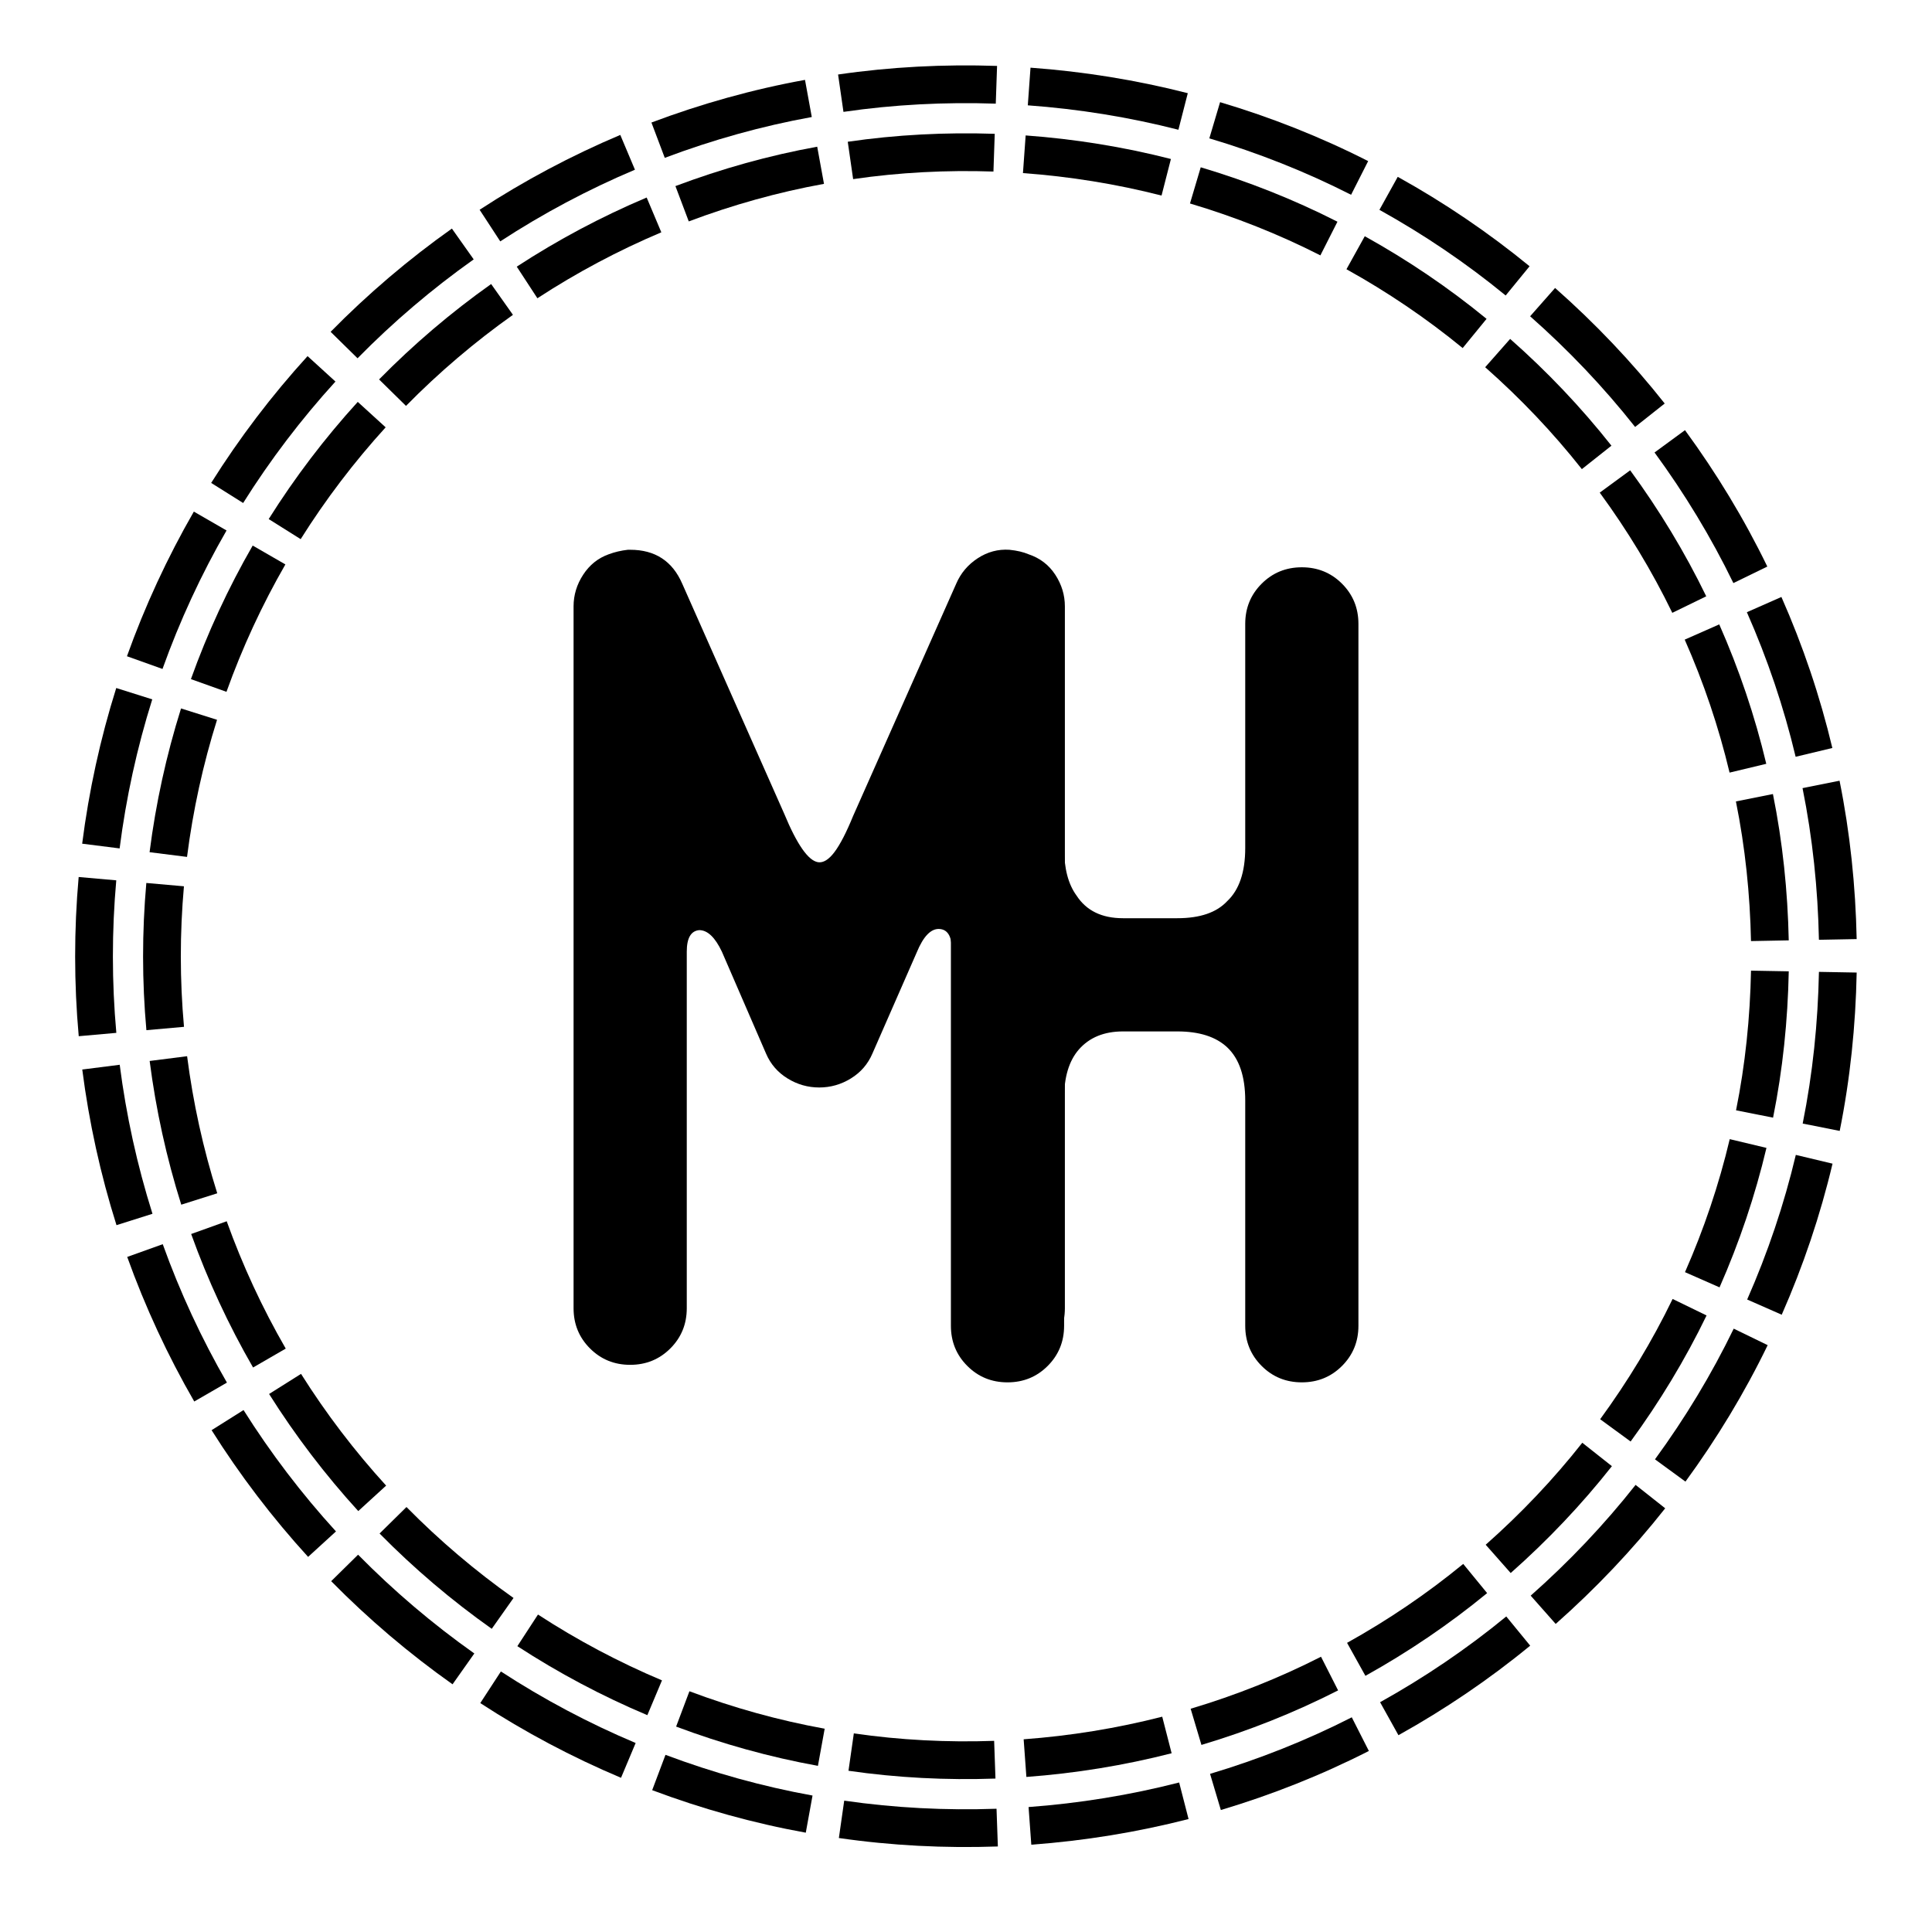<?xml version="1.0" encoding="utf-8"?>
<!-- Generator: Adobe Illustrator 14.0.0, SVG Export Plug-In  -->
<!DOCTYPE svg PUBLIC "-//W3C//DTD SVG 1.1//EN" "http://www.w3.org/Graphics/SVG/1.1/DTD/svg11.dtd">
<svg version="1.1"
	 xmlns="http://www.w3.org/2000/svg" xmlns:xlink="http://www.w3.org/1999/xlink" xmlns:a="http://ns.adobe.com/AdobeSVGViewerExtensions/3.0/"
	 x="0px" y="0px" width="1024px" height="1024px" viewBox="28.784 -34.66 1024 1024"
	 enable-background="new 28.784 -34.66 1024 1024" xml:space="preserve">
<defs>
	<linearGradient id="fillColor">
		<stop offset="100%" stop-color="#70C383" />
	</linearGradient>
</defs>
<g>
	<g>
		<g>
			<g>
				<g>
				</g>
				<g>
					<path fill-rule="evenodd" clip-rule="evenodd" fill="URL(#fillColor)" d="M1012.856,463.071c-0.575-28.144-3.493-56.291-9.072-83.931
						l-19.619,3.921c5.343,26.463,8.134,53.418,8.688,80.389L1012.856,463.071z"/>
					<path fill-rule="evenodd" clip-rule="evenodd" fill="URL(#fillColor)" d="M968.474,386.197l-19.619,3.921
						c4.919,24.344,7.481,49.153,7.995,74.012l20.005-0.378C976.319,437.72,973.629,411.718,968.474,386.197z"/>
				</g>
			</g>
		</g>
		<g>
			<g>
				<g>
				</g>
				<g>
					<path fill-rule="evenodd" clip-rule="evenodd" fill="URL(#fillColor)" d="M999.964,361.79c-6.53-27.431-15.602-54.257-26.999-80.043
						l-18.306,8.076c10.913,24.688,19.597,50.367,25.847,76.628L999.964,361.79z"/>
					<path fill-rule="evenodd" clip-rule="evenodd" fill="URL(#fillColor)" d="M940.021,296.28l-18.306,8.076
						c10.04,22.71,18.028,46.326,23.774,70.481l19.457-4.661C958.92,344.851,950.546,320.089,940.021,296.28z"/>
				</g>
			</g>
		</g>
		<g>
			<g>
				<g>
				</g>
				<g>
					<path fill-rule="evenodd" clip-rule="evenodd" fill="URL(#fillColor)" d="M965.5,265.626c-12.309-25.366-26.989-49.561-43.639-72.291
						l-16.139,11.826c15.946,21.77,30.007,44.939,41.79,69.226L965.5,265.626z"/>
					<path fill-rule="evenodd" clip-rule="evenodd" fill="URL(#fillColor)" d="M892.817,214.619l-16.139,11.827
						c14.68,20.042,27.625,41.364,38.463,63.711l17.987-8.762C921.765,257.97,908.2,235.622,892.817,214.619z"/>
				</g>
			</g>
		</g>
		<g>
			<g>
				<g>
				</g>
				<g>
					<path fill-rule="evenodd" clip-rule="evenodd" fill="URL(#fillColor)" d="M911.11,179.205c-17.466-22.113-36.972-42.6-58.096-61.239
						l-13.236,15.004c20.234,17.854,38.92,37.477,55.648,58.658L911.11,179.205z"/>
					<path fill-rule="evenodd" clip-rule="evenodd" fill="URL(#fillColor)" d="M829.193,144.968l-13.235,15.004
						c18.631,16.44,35.843,34.508,51.242,54.012l15.684-12.422C866.746,181.125,848.715,162.193,829.193,144.968z"/>
				</g>
			</g>
		</g>
		<g>
			<g>
				<g>
				</g>
				<g>
					<path fill-rule="evenodd" clip-rule="evenodd" fill="URL(#fillColor)" d="M839.49,106.463c-21.79-17.866-45.225-33.724-69.87-47.399
						l-9.71,17.494c23.6,13.095,46.045,28.28,66.914,45.394L839.49,106.463z"/>
					<path fill-rule="evenodd" clip-rule="evenodd" fill="URL(#fillColor)" d="M752.144,90.547l-9.71,17.494
						c21.717,12.049,42.381,26.026,61.596,41.785l12.666-15.488C796.561,117.826,774.907,103.178,752.144,90.547z"/>
				</g>
			</g>
		</g>
		<g>
			<g>
				<g>
				</g>
				<g>
					<path fill-rule="evenodd" clip-rule="evenodd" fill="URL(#fillColor)" d="M753.934,50.728c-25.127-12.784-51.458-23.199-78.482-31.237
						l-5.697,19.18c25.87,7.695,51.078,17.662,75.137,29.905L753.934,50.728z"/>
					<path fill-rule="evenodd" clip-rule="evenodd" fill="URL(#fillColor)" d="M665.198,54.008L659.5,73.188
						c23.794,7.078,46.98,16.24,69.115,27.507l9.044-17.847C714.455,71.039,690.145,61.429,665.198,54.008z"/>
				</g>
			</g>
		</g>
		<g>
			<g>
				<g>
				</g>
				<g>
					<path fill-rule="evenodd" clip-rule="evenodd" fill="URL(#fillColor)" d="M658.334,14.727c-27.32-6.987-55.265-11.476-83.36-13.52
						l-1.43,19.957c26.914,1.959,53.668,6.256,79.823,12.945L658.334,14.727z"/>
					<path fill-rule="evenodd" clip-rule="evenodd" fill="URL(#fillColor)" d="M572.401,37.123l-1.429,19.957
						c24.786,1.808,49.398,5.759,73.456,11.91l4.967-19.381C624.172,43.158,598.37,39.015,572.401,37.123z"/>
				</g>
			</g>
		</g>
		<g>
			<g>
				<g>
				</g>
				<g>
					<path fill-rule="evenodd" clip-rule="evenodd" fill="URL(#fillColor)" d="M557.25,0.281c-28.131-0.949-56.367,0.485-84.265,4.552
						l2.85,19.804c26.712-3.897,53.768-5.269,80.73-4.36L557.25,0.281z"/>
					<path fill-rule="evenodd" clip-rule="evenodd" fill="URL(#fillColor)" d="M478.113,40.474l2.849,19.804
						c24.578-3.59,49.511-4.851,74.367-4.014l0.686-19.996C529.989,35.391,503.876,36.713,478.113,40.474z"/>
				</g>
			</g>
		</g>
		<g>
			<g>
				<g>
				</g>
				<g>
					<path fill-rule="evenodd" clip-rule="evenodd" fill="URL(#fillColor)" d="M455.452,7.68c-27.742,5.028-55.009,12.67-81.393,22.606
						l7.066,18.718c25.259-9.511,51.358-16.829,77.921-21.642L455.452,7.68z"/>
					<path fill-rule="evenodd" clip-rule="evenodd" fill="URL(#fillColor)" d="M386.776,63.974l7.066,18.718
						c23.233-8.746,47.233-15.481,71.672-19.907l-3.594-19.683C436.301,47.743,411.134,54.802,386.776,63.974z"/>
				</g>
			</g>
		</g>
		<g>
			<g>
				<g>
				</g>
				<g>
					<path fill-rule="evenodd" clip-rule="evenodd" fill="URL(#fillColor)" d="M357.549,36.851c-25.974,10.972-50.956,24.269-74.557,39.669
						l10.938,16.753c22.603-14.749,46.522-27.48,71.389-37.985L357.549,36.851z"/>
					<path fill-rule="evenodd" clip-rule="evenodd" fill="URL(#fillColor)" d="M302.676,106.672l10.938,16.753
						c20.805-13.575,42.815-25.29,65.688-34.955l-7.77-18.438C347.551,80.165,324.48,92.445,302.676,106.672z"/>
				</g>
			</g>
		</g>
		<g>
			<g>
				<g>
				</g>
				<g>
					<path fill-rule="evenodd" clip-rule="evenodd" fill="URL(#fillColor)" d="M268.297,86.491c-22.992,16.294-44.526,34.63-64.278,54.72
						l14.27,14.024c18.92-19.243,39.547-36.807,61.566-52.414L268.297,86.491z"/>
					<path fill-rule="evenodd" clip-rule="evenodd" fill="URL(#fillColor)" d="M229.701,166.451l14.27,14.024
						c17.423-17.72,36.417-33.894,56.687-48.262l-11.559-16.332C267.856,130.938,247.955,147.884,229.701,166.451z"/>
				</g>
			</g>
		</g>
		<g>
			<g>
				<g>
				</g>
				<g>
					<path fill-rule="evenodd" clip-rule="evenodd" fill="URL(#fillColor)" d="M191.798,154.089c-18.971,20.832-36.092,43.348-51.088,67.209
						l16.942,10.644c14.361-22.851,30.759-44.417,48.93-64.372L191.798,154.089z"/>
					<path fill-rule="evenodd" clip-rule="evenodd" fill="URL(#fillColor)" d="M171.2,240.454l16.942,10.644
						c13.219-21.032,28.316-40.89,45.047-59.265l-14.784-13.481C200.874,197.604,185.054,218.411,171.2,240.454z"/>
				</g>
			</g>
		</g>
		<g>
			<g>
				<g>
				</g>
				<g>
					<path fill-rule="evenodd" clip-rule="evenodd" fill="URL(#fillColor)" d="M131.526,236.5c-14.069,24.425-25.953,50.114-35.455,76.662
						l18.84,6.736c9.097-25.415,20.474-50.01,33.945-73.399L131.526,236.5z"/>
					<path fill-rule="evenodd" clip-rule="evenodd" fill="URL(#fillColor)" d="M129.977,325.285l18.84,6.736
						c8.368-23.375,18.833-46.001,31.229-67.527l-17.33-9.999C149.722,277.057,138.75,300.777,129.977,325.285z"/>
				</g>
			</g>
		</g>
		<g>
			<g>
				<g>
				</g>
				<g>
					<path fill-rule="evenodd" clip-rule="evenodd" fill="URL(#fillColor)" d="M90.397,330c-8.462,26.899-14.499,54.556-18.061,82.514
						l19.851,2.503c3.413-26.774,9.192-53.249,17.292-79L90.397,330z"/>
					<path fill-rule="evenodd" clip-rule="evenodd" fill="URL(#fillColor)" d="M108.061,417.02l19.851,2.503
						c3.145-24.643,8.46-48.991,15.908-72.676l-19.082-6.017C116.928,365.663,111.355,391.192,108.061,417.02z"/>
				</g>
			</g>
		</g>
		<g>
			<g>
				<g>
				</g>
				<g>
					<path fill-rule="evenodd" clip-rule="evenodd" fill="URL(#fillColor)" d="M70.476,430.173c-2.495,28.069-2.491,56.31,0.037,84.377
						l19.929-1.775c-2.424-26.881-2.427-53.962-0.036-80.844L70.476,430.173z"/>
					<path fill-rule="evenodd" clip-rule="evenodd" fill="URL(#fillColor)" d="M106.378,511.355l19.929-1.775
						c-2.235-24.744-2.237-49.739-0.033-74.486l-19.931-1.758C104.036,459.27,104.039,485.424,106.378,511.355z"/>
				</g>
			</g>
		</g>
		<g>
			<g>
				<g>
				</g>
				<g>
					<path fill-rule="evenodd" clip-rule="evenodd" fill="URL(#fillColor)" d="M72.384,532.208c3.59,27.955,9.655,55.605,18.143,82.496
						l19.076-6.034c-8.125-25.742-13.93-52.212-17.37-78.982L72.384,532.208z"/>
					<path fill-rule="evenodd" clip-rule="evenodd" fill="URL(#fillColor)" d="M124.858,603.844l19.076-6.034
						c-7.471-23.678-12.812-48.021-15.981-72.66l-19.849,2.521C111.425,553.495,117.024,579.019,124.858,603.844z"/>
				</g>
			</g>
		</g>
		<g>
			<g>
				<g>
				</g>
				<g>
					<path fill-rule="evenodd" clip-rule="evenodd" fill="URL(#fillColor)" d="M96.211,631.539c9.528,26.539,21.437,52.216,35.529,76.628
						l17.321-10.015c-13.494-23.377-24.895-47.96-34.017-73.366L96.211,631.539z"/>
					<path fill-rule="evenodd" clip-rule="evenodd" fill="URL(#fillColor)" d="M162.914,690.143l17.321-10.015
						c-12.417-21.514-22.903-44.129-31.294-67.496l-18.834,6.753C138.903,643.885,149.898,667.594,162.914,690.143z"/>
				</g>
			</g>
		</g>
		<g>
			<g>
				<g>
				</g>
				<g>
					<path fill-rule="evenodd" clip-rule="evenodd" fill="URL(#fillColor)" d="M140.933,723.363c15.02,23.847,32.162,46.347,51.152,67.16
						l14.772-13.494c-18.189-19.937-34.608-41.488-48.992-64.325L140.933,723.363z"/>
					<path fill-rule="evenodd" clip-rule="evenodd" fill="URL(#fillColor)" d="M218.67,766.238l14.772-13.495
						c-16.749-18.359-31.865-38.202-45.104-59.222l-16.932,10.659C185.281,726.209,201.121,747.001,218.67,766.238z"/>
				</g>
			</g>
		</g>
		<g>
			<g>
				<g>
				</g>
				<g>
					<path fill-rule="evenodd" clip-rule="evenodd" fill="URL(#fillColor)" d="M204.313,803.394c19.771,20.071,41.322,38.387,64.33,54.659
						l11.544-16.342c-22.034-15.585-42.678-33.129-61.616-52.354L204.313,803.394z"/>
					<path fill-rule="evenodd" clip-rule="evenodd" fill="URL(#fillColor)" d="M289.418,828.643l11.544-16.341
						c-20.284-14.35-39.293-30.505-56.733-48.208l-14.257,14.037C248.245,796.68,268.162,813.608,289.418,828.643z"/>
				</g>
			</g>
		</g>
		<g>
			<g>
				<g>
				</g>
				<g>
					<path fill-rule="evenodd" clip-rule="evenodd" fill="URL(#fillColor)" d="M283.344,868.015c23.616,15.378,48.61,28.65,74.594,39.597
						l7.753-18.444c-24.876-10.48-48.809-23.189-71.425-37.916L283.344,868.015z"/>
					<path fill-rule="evenodd" clip-rule="evenodd" fill="URL(#fillColor)" d="M371.892,874.417l7.753-18.444
						c-22.882-9.643-44.903-21.336-65.722-34.891l-10.923,16.764C324.819,852.052,347.902,864.31,371.892,874.417z"/>
				</g>
			</g>
		</g>
		<g>
			<g>
				<g>
				</g>
				<g>
					<path fill-rule="evenodd" clip-rule="evenodd" fill="URL(#fillColor)" d="M374.453,914.167c26.393,9.914,53.669,17.515,81.413,22.535
						l3.577-19.686c-26.563-4.806-52.673-12.084-77.94-21.574L374.453,914.167z"/>
					<path fill-rule="evenodd" clip-rule="evenodd" fill="URL(#fillColor)" d="M462.302,901.275l3.577-19.686
						c-24.44-4.421-48.448-11.118-71.69-19.846l-7.049,18.725C411.506,889.62,436.682,896.64,462.302,901.275z"/>
				</g>
			</g>
		</g>
		<g>
			<g>
				<g>
				</g>
				<g>
					<path fill-rule="evenodd" clip-rule="evenodd" fill="URL(#fillColor)" d="M473.401,939.529c27.902,4.037,56.138,5.464,84.269,4.478
						l-0.704-19.995c-26.961,0.944-54.017-0.421-80.733-4.289L473.401,939.529z"/>
					<path fill-rule="evenodd" clip-rule="evenodd" fill="URL(#fillColor)" d="M556.404,908.021l-0.704-19.995
						c-24.855,0.871-49.79-0.386-74.37-3.948l-2.832,19.806C504.265,907.616,530.378,908.933,556.404,908.021z"/>
				</g>
			</g>
		</g>
		<g>
			<g>
				<g>
				</g>
				<g>
					<path fill-rule="evenodd" clip-rule="evenodd" fill="URL(#fillColor)" d="M575.394,943.07c28.095-2.067,56.031-6.599,83.35-13.594
						l-4.984-19.377c-26.153,6.695-52.899,11.033-79.813,13.015L575.394,943.07z"/>
					<path fill-rule="evenodd" clip-rule="evenodd" fill="URL(#fillColor)" d="M649.773,894.604l-4.984-19.377
						c-24.056,6.155-48.66,10.146-73.446,11.974l1.447,19.955C598.757,905.243,624.552,901.059,649.773,894.604z"/>
				</g>
			</g>
		</g>
		<g>
			<g>
				<g>
				</g>
				<g>
					<path fill-rule="evenodd" clip-rule="evenodd" fill="URL(#fillColor)" d="M675.856,924.692c27.015-8.067,53.338-18.5,78.456-31.304
						l-9.06-17.84c-24.05,12.262-49.251,22.245-75.112,29.97L675.856,924.692z"/>
					<path fill-rule="evenodd" clip-rule="evenodd" fill="URL(#fillColor)" d="M738.007,861.283l-9.06-17.839
						c-22.127,11.284-45.308,20.461-69.093,27.566l5.715,19.175C690.509,882.736,714.812,873.11,738.007,861.283z"/>
				</g>
			</g>
		</g>
		<g>
			<g>
				<g>
				</g>
				<g>
					<path fill-rule="evenodd" clip-rule="evenodd" fill="URL(#fillColor)" d="M769.987,885.034c24.628-13.706,48.059-29.569,69.831-47.457
						l-12.68-15.478c-20.853,17.135-43.295,32.325-66.877,45.45L769.987,885.034z"/>
					<path fill-rule="evenodd" clip-rule="evenodd" fill="URL(#fillColor)" d="M816.999,809.722l-12.68-15.478
						c-19.198,15.78-39.861,29.76-61.561,41.837l9.726,17.485C775.229,840.908,796.88,826.255,816.999,809.722z"/>
				</g>
			</g>
		</g>
		<g>
			<g>
				<g>
				</g>
				<g>
					<path fill-rule="evenodd" clip-rule="evenodd" fill="URL(#fillColor)" d="M853.329,826.059c21.104-18.662,40.596-39.161,58.045-61.288
						l-15.694-12.408c-16.713,21.193-35.386,40.828-55.6,58.704L853.329,826.059z"/>
					<path fill-rule="evenodd" clip-rule="evenodd" fill="URL(#fillColor)" d="M883.127,742.439l-15.694-12.408
						c-15.386,19.516-32.586,37.595-51.198,54.055l13.249,14.992C848.987,781.831,867.005,762.887,883.127,742.439z"/>
				</g>
			</g>
		</g>
		<g>
			<g>
				<g>
				</g>
				<g>
					<path fill-rule="evenodd" clip-rule="evenodd" fill="URL(#fillColor)" d="M922.109,750.628c16.624-22.748,31.289-46.952,43.578-72.328
						l-17.995-8.745c-11.765,24.296-25.811,47.474-41.731,69.261L922.109,750.628z"/>
					<path fill-rule="evenodd" clip-rule="evenodd" fill="URL(#fillColor)" d="M933.301,662.561l-17.995-8.746
						c-10.821,22.354-23.752,43.685-38.409,63.743l16.149,11.813C908.406,708.351,921.956,685.995,933.301,662.561z"/>
				</g>
			</g>
		</g>
		<g>
			<g>
				<g>
				</g>
				<g>
					<path fill-rule="evenodd" clip-rule="evenodd" fill="URL(#fillColor)" d="M973.134,662.171c11.364-25.8,20.429-52.628,26.93-80.066
						l-19.462-4.643c-6.222,26.268-14.9,51.949-25.78,76.65L973.134,662.171z"/>
					<path fill-rule="evenodd" clip-rule="evenodd" fill="URL(#fillColor)" d="M965.04,573.749l-19.462-4.643
						c-5.721,24.163-13.704,47.779-23.714,70.502l18.313,8.06C950.67,623.845,959.04,599.082,965.04,573.749z"/>
				</g>
			</g>
		</g>
		<g>
			<g>
				<g>
				</g>
				<g>
					<path fill-rule="evenodd" clip-rule="evenodd" fill="URL(#fillColor)" d="M1003.864,564.75c5.565-27.644,8.449-55.795,8.998-83.938
						l-20.005-0.361c-0.527,26.971-3.285,53.93-8.617,80.396L1003.864,564.75z"/>
					<path fill-rule="evenodd" clip-rule="evenodd" fill="URL(#fillColor)" d="M976.86,480.163l-20.005-0.36
						c-0.489,24.859-3.021,49.673-7.931,74.02l19.623,3.903C973.691,532.201,976.349,506.195,976.86,480.163z"/>
				</g>
			</g>
		</g>
	</g>
</g>
	<path fill="URL(#fillColor)" d="M390.389,274.73l54,121.8c6.797,16.406,12.797,25.004,18,25.801c2.794,0.402,5.7-1.397,8.7-5.4c3-3.994,6.3-10.396,9.9-19.2
		l54.6-123c2.4-5.597,6.197-10.097,11.4-13.5c5.193-3.394,10.8-4.894,16.8-4.5c3.993,0.403,7.396,1.2,10.199,2.399
		c6,2.007,10.697,5.607,14.101,10.801c3.394,5.203,5.1,10.8,5.1,16.8v372c0,8.4-2.906,15.506-8.7,21.3
		c-5.803,5.804-12.899,8.7-21.3,8.7s-15.506-2.896-21.3-8.7c-5.804-5.794-8.7-12.899-8.7-21.3V470.331
		c0.395-7.998-1.706-12.197-6.3-12.601c-4.603-0.394-8.7,3.806-12.3,12.601l-23.4,53.399c-2.4,5.606-6.206,10.003-11.4,13.2
		c-5.203,3.206-10.799,4.8-16.799,4.8s-11.607-1.594-16.801-4.8c-5.203-3.197-9-7.594-11.4-13.2l-23.399-54
		c-3.601-7.594-7.603-11.399-12-11.399c-4.406,0.402-6.601,4.199-6.601,11.399v189c0,8.4-2.906,15.506-8.699,21.3
		c-5.803,5.804-12.9,8.7-21.301,8.7c-8.399,0-15.506-2.896-21.299-8.7c-5.804-5.794-8.701-12.899-8.701-21.3v-372
		c0-6,1.697-11.597,5.101-16.8c3.394-5.193,7.894-8.794,13.5-10.801c3.196-1.199,6.601-1.996,10.2-2.399c0.394,0,0.797,0,1.199,0
		C375.99,256.73,385.186,262.73,390.389,274.73z"/>
	<path fill="URL(#fillColor)" d="M592.779,296.013v118.8c0,10.8,2.193,19.2,6.6,25.2c5.194,8.006,13.397,12,24.601,12h28.8c12,0,20.794-3,26.4-9
		c6.394-6,9.6-15.394,9.6-28.2v-118.8c0-8.399,2.896-15.497,8.7-21.3c5.794-5.794,12.899-8.7,21.3-8.7s15.497,2.906,21.3,8.7
		c5.794,5.803,8.7,12.9,8.7,21.3v372c0,8.4-2.906,15.506-8.7,21.3c-5.803,5.804-12.899,8.7-21.3,8.7s-15.506-2.896-21.3-8.7
		c-5.804-5.794-8.7-12.899-8.7-21.3v-119.4c0-12.797-3.206-22.199-9.6-28.199c-6-5.598-14.804-8.4-26.4-8.4h-28.8
		c-10.003,0-17.804,3.206-23.4,9.6c-5.203,6-7.8,14.606-7.8,25.801v120.6c0,8.4-2.906,15.506-8.7,21.3
		c-5.803,5.804-12.899,8.7-21.3,8.7s-15.506-2.896-21.3-8.7c-5.804-5.794-8.7-12.899-8.7-21.3v-372c0-8.399,2.896-15.497,8.7-21.3
		c5.794-5.794,12.899-8.7,21.3-8.7s15.497,2.906,21.3,8.7C589.873,280.516,592.779,287.614,592.779,296.013z"/>
</svg>
